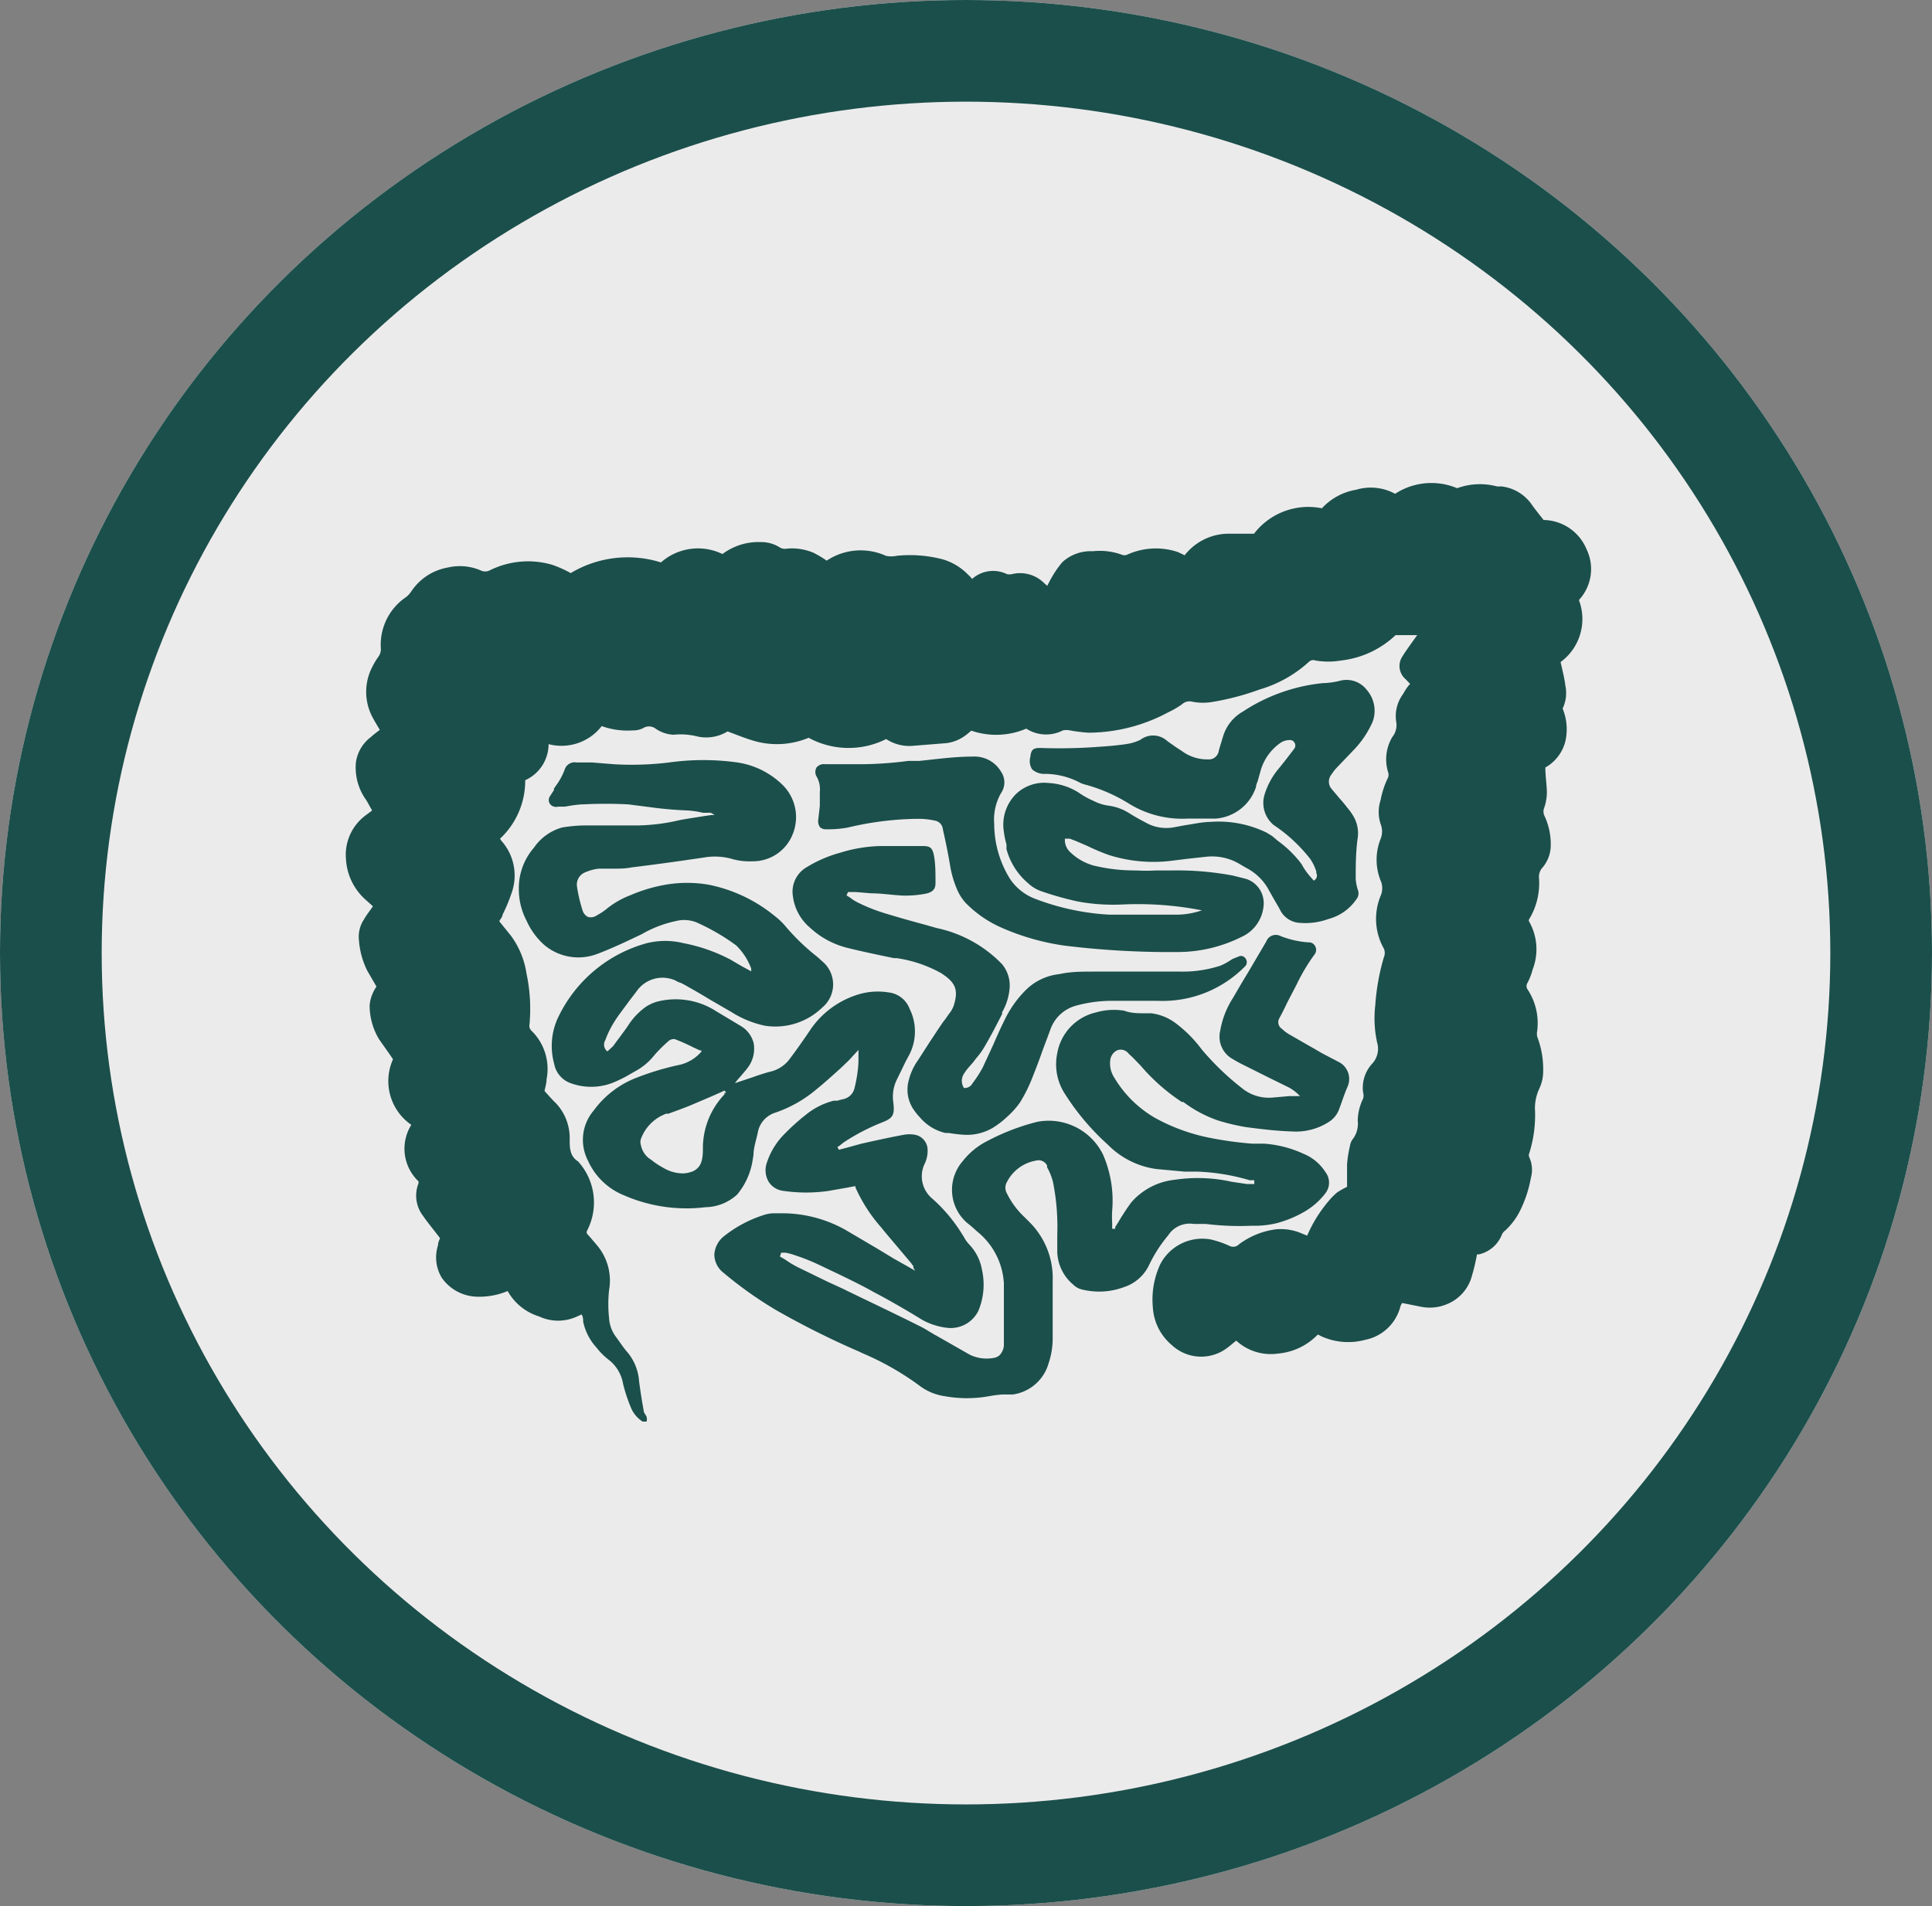 <svg xmlns="http://www.w3.org/2000/svg" id="Layer_1" data-name="Layer 1" viewBox="0 0 76 75">
  <rect x="0" y="0" width="76" height="75" fill="#808080" stroke="none"/>
  <defs>
    <style>.cls-1, .cls-2 {
                                    fill: #ecebeb;
                                }

                                .cls-2 {
                                    stroke: #1b4f4b;
                                    stroke-width: 4px;
                                }

                                .cls-3 {
                                    fill: #1b4f4b;
                                }</style>
  </defs>
  <g id="Ellipse_5" data-name="Ellipse 5">
    <ellipse class="cls-1" cx="38" cy="37.5" rx="38" ry="37.5"/>
    <ellipse class="cls-2" cx="38" cy="37.5" rx="36" ry="35.5"/>
  </g>
  <path class="cls-3" d="M55.47,26.91l-.17-.18a.68.68,0,0,1-.12-.92c.12-.2.26-.38.39-.57l.18-.25H54.9a3.72,3.72,0,0,1-2.15,1,3,3,0,0,1-1,0,.25.25,0,0,0-.27.06,4.91,4.91,0,0,1-1.93,1.08,10.17,10.17,0,0,1-1.8.48,2.21,2.21,0,0,1-.85,0,.43.43,0,0,0-.4.1,3.41,3.41,0,0,1-.55.32,6.67,6.67,0,0,1-3.12.8,6.23,6.23,0,0,1-.74-.09.66.66,0,0,0-.28,0,1.44,1.44,0,0,1-1.44-.07,3,3,0,0,1-2.16.08l-.17.14a1.6,1.6,0,0,1-.8.35l-1.38.11a1.65,1.65,0,0,1-1-.27,3.29,3.29,0,0,1-3.05-.05,3.24,3.24,0,0,1-2.19.11c-.33-.1-.65-.23-1-.36a1.61,1.61,0,0,1-1.18.2,2.68,2.68,0,0,0-.94-.07,1.35,1.35,0,0,1-.74-.26.43.43,0,0,0-.46,0,.85.85,0,0,1-.41.09,3,3,0,0,1-1.22-.17,2,2,0,0,1-2.09.71,1.56,1.56,0,0,1-.92,1.42A3.11,3.11,0,0,1,19.67,33a.7.7,0,0,0,.06.09,2.05,2.05,0,0,1,.38,2.09,6.32,6.32,0,0,1-.34.81c0,.09-.09.17-.13.26l.46.57a3.33,3.33,0,0,1,.61,1.48,6.68,6.68,0,0,1,.12,2,.27.27,0,0,0,.07.25,2.1,2.1,0,0,1,.6,1.92c0,.15-.05.3-.08.46.15.16.29.33.45.48a2,2,0,0,1,.54,1.41c0,.34,0,.67.33.88a2.4,2.4,0,0,1,.34,2.75.59.59,0,0,1,0,.08l.16.18.22.26a2.15,2.15,0,0,1,.5,1.79,5.14,5.14,0,0,0,0,1.11,1.37,1.37,0,0,0,.26.72c.16.21.3.44.48.64a2,2,0,0,1,.44,1.12c.05.38.11.77.18,1.15,0,.09.09.17.12.26a.48.48,0,0,1,0,.17.47.47,0,0,1-.17,0,1.19,1.19,0,0,1-.45-.54,6.46,6.46,0,0,1-.31-.94,1.52,1.52,0,0,0-.57-.95,2.61,2.61,0,0,1-.47-.47A2.16,2.16,0,0,1,22.94,52c0-.09,0-.17-.06-.28l-.18.08a1.76,1.76,0,0,1-1.49,0,2.14,2.14,0,0,1-1.24-1,2.9,2.9,0,0,1-1.26.22,1.74,1.74,0,0,1-1.33-.74A1.55,1.55,0,0,1,17.23,49c0-.12.06-.22.08-.28-.24-.32-.47-.59-.67-.88a1.31,1.31,0,0,1-.18-1.27.28.28,0,0,0,0-.09,1.77,1.77,0,0,1-.28-2.22,2.09,2.09,0,0,1-.72-2.58c-.18-.27-.37-.53-.55-.79a2.58,2.58,0,0,1-.37-1.32,1.41,1.41,0,0,1,.12-.48,1.49,1.49,0,0,1,.15-.27l-.36-.62A3.21,3.21,0,0,1,14.12,37a1.23,1.23,0,0,1,.19-.81c.1-.18.23-.34.36-.53l-.29-.26a2.3,2.3,0,0,1-.77-1.59,1.93,1.93,0,0,1,.79-1.74l.24-.18c-.1-.16-.18-.34-.29-.49A2.19,2.19,0,0,1,14,30a1.52,1.52,0,0,1,.59-1c.11-.1.23-.19.35-.28-.09-.16-.18-.3-.26-.45a2.13,2.13,0,0,1-.05-2,3.38,3.38,0,0,1,.24-.41.5.5,0,0,0,.11-.37,2.26,2.26,0,0,1,1-2,1.07,1.07,0,0,0,.22-.25,2.17,2.17,0,0,1,1.42-.91,2.08,2.08,0,0,1,1.28.11.4.4,0,0,0,.37,0,3.38,3.38,0,0,1,2.44-.22,4.32,4.32,0,0,1,.74.33A4.36,4.36,0,0,1,26,22.13a2.2,2.2,0,0,1,2.42-.33,2.35,2.35,0,0,1,1.5-.47,1.37,1.37,0,0,1,.74.2.37.37,0,0,0,.27.06,2.17,2.17,0,0,1,1.07.16,4.18,4.18,0,0,1,.52.31,2.41,2.41,0,0,1,2.33-.19,1,1,0,0,0,.42,0,5.09,5.09,0,0,1,1.82.14,2.29,2.29,0,0,1,1,.61,1.14,1.14,0,0,1,.15.16,1.24,1.24,0,0,1,1.37-.19.46.46,0,0,0,.2,0,1.34,1.34,0,0,1,1.29.38l.1.08a3.94,3.94,0,0,1,.19-.36,3.88,3.88,0,0,1,.4-.57,1.64,1.64,0,0,1,1.19-.43,2.56,2.56,0,0,1,1.16.14.27.27,0,0,0,.19,0,2.72,2.72,0,0,1,2-.11l.15.07.12.06A2.2,2.2,0,0,1,48.33,21c.33,0,.67,0,1,0A2.69,2.69,0,0,1,52,20a2.36,2.36,0,0,1,1.35-.73,2,2,0,0,1,1.53.16,2.61,2.61,0,0,1,2.44-.22,2.61,2.61,0,0,1,1.57-.07l.18,0a1.69,1.69,0,0,1,1.19.72c.14.2.29.38.46.6a1.86,1.86,0,0,1,1.69,1.15,1.79,1.79,0,0,1-.3,2,2.1,2.1,0,0,1-.72,2.44c.07.32.15.62.19.94a1.42,1.42,0,0,1-.11.89,2.14,2.14,0,0,1,.1,1.32,1.65,1.65,0,0,1-.78,1c0,.35.06.68.06,1a1.9,1.9,0,0,1-.1.57.4.4,0,0,0,0,.32A2.63,2.63,0,0,1,61,33.35a1.37,1.37,0,0,1-.35.82.54.54,0,0,0-.11.37,2.74,2.74,0,0,1-.4,1.65.11.11,0,0,1,0,.05,2.21,2.21,0,0,1,.15,1.91,2.54,2.54,0,0,1-.2.52.23.23,0,0,0,0,.26,2.41,2.41,0,0,1,.38,1.63.6.6,0,0,0,0,.23,3.61,3.61,0,0,1,.23,1.49,1.61,1.61,0,0,1-.15.56,1.84,1.84,0,0,0-.17.77,5,5,0,0,1-.22,1.76.2.2,0,0,0,0,.17,1.19,1.19,0,0,1,.06.81,4.81,4.81,0,0,1-.42,1.28,2.72,2.72,0,0,1-.59.79.4.4,0,0,0-.13.16,1.27,1.27,0,0,1-.92.78.11.11,0,0,0-.06,0,7.33,7.33,0,0,1-.19.81,1.66,1.66,0,0,1-1,1.15,1.74,1.74,0,0,1-1,.1l-.75-.15a.54.54,0,0,0-.07.13,1.79,1.79,0,0,1-1.39,1.32A2.56,2.56,0,0,1,52,52.59l-.16-.08a2.46,2.46,0,0,1-1.57.75,2,2,0,0,1-1.64-.51c-.15.12-.28.24-.43.34a1.69,1.69,0,0,1-2.11-.17,2.09,2.09,0,0,1-.74-1.48,3.3,3.3,0,0,1,.28-1.67,1.86,1.86,0,0,1,2-1,3.94,3.94,0,0,1,.73.25.32.32,0,0,0,.38-.06,3.08,3.08,0,0,1,1.46-.59,2.07,2.07,0,0,1,1,.16l.22.09a5.43,5.43,0,0,1,.86-1.38,2.42,2.42,0,0,1,.32-.32,3,3,0,0,1,.39-.22c0-.3,0-.59,0-.88a4.36,4.36,0,0,1,.11-.71.63.63,0,0,1,.1-.27,1,1,0,0,0,.21-.74,2.06,2.06,0,0,1,.21-.87.43.43,0,0,0,0-.25A1.4,1.4,0,0,1,54,41.83a.87.87,0,0,0,.17-.82,4.47,4.47,0,0,1-.07-1.46,8.72,8.72,0,0,1,.34-1.89.43.43,0,0,0,0-.33,2.38,2.38,0,0,1-.13-2.08.74.74,0,0,0,0-.6,2.21,2.21,0,0,1,0-1.64.8.8,0,0,0,0-.59,1.51,1.51,0,0,1,0-.94,3.49,3.49,0,0,1,.29-.88.31.31,0,0,0,0-.23A1.72,1.72,0,0,1,54.77,29a.75.75,0,0,0,.15-.62,1.46,1.46,0,0,1,.28-1.08C55.28,27.15,55.38,27,55.47,26.91Z"/>
  <path class="cls-3" d="M53,42.78a.75.75,0,0,0-.35-1L52,41.44l-.29-.17-.23-.13-.8-.46a1.49,1.49,0,0,1-.2-.15l-.07-.06a.31.31,0,0,1-.08-.41c.1-.19.2-.38.29-.58l.38-.73a7.43,7.43,0,0,1,.73-1.22.3.3,0,0,0,0-.31.27.27,0,0,0-.26-.14,3.67,3.67,0,0,1-1.1-.25h0a.4.4,0,0,0-.56.22l-.76,1.29c-.19.31-.37.62-.55.93A3.44,3.44,0,0,0,48,40.56a1,1,0,0,0,.49,1.11,5.42,5.42,0,0,0,.48.26l1,.5.61.3h0a1.69,1.69,0,0,1,.49.33l.07.07h-.1l-.33,0-.69.06a1.67,1.67,0,0,1-1.16-.37,10.57,10.57,0,0,1-1.59-1.53,5,5,0,0,0-1.05-1.05,2,2,0,0,0-.94-.37l-.25,0c-.26,0-.54,0-.8-.1a2.54,2.54,0,0,0-1.13.07,2,2,0,0,0-1.51,1.6,2.13,2.13,0,0,0,.3,1.6,9.56,9.56,0,0,0,1.69,2A3.3,3.3,0,0,0,45.5,46l1.09.1h.2l.29,0a8.29,8.29,0,0,1,2.08.34l.09,0,.09,0,0,.15h0l-.28,0-.61-.09a6.12,6.12,0,0,0-2.23-.08,2.63,2.63,0,0,0-1.7.87c-.15.19-.28.4-.41.6l-.15.25-.09.14,0,.07,0,0-.12,0v-.24a3.69,3.69,0,0,1,0-.47,4.55,4.55,0,0,0-.36-2.21,2.38,2.38,0,0,0-2.58-1.29,8.69,8.69,0,0,0-1.94.74,2.87,2.87,0,0,0-1,.81,1.72,1.72,0,0,0,.2,2.45c.12.09.24.2.35.3l.07.06a2.81,2.81,0,0,1,1,2c0,.62,0,1.26,0,1.87,0,.18,0,.35,0,.52a.58.58,0,0,1-.09.33.4.4,0,0,1-.26.2,1.51,1.51,0,0,1-1-.12l-1.19-.68-.18-.1-.22-.13a3.84,3.84,0,0,0-.39-.22c-.94-.47-1.91-.93-2.84-1.38l-.14-.07-.65-.3-1.15-.56a3.82,3.82,0,0,1-.48-.29l-.22-.13,0,0,.05-.15h0l.17,0a2.54,2.54,0,0,1,.37.1,8.16,8.16,0,0,1,.91.36l.19.09c.67.32,1.38.65,2,1,.5.26,1,.55,1.46.82l.46.28a2.65,2.65,0,0,0,1,.31,1.21,1.21,0,0,0,1.2-.68,2.67,2.67,0,0,0,.14-1.6,1.92,1.92,0,0,0-.5-1,1.34,1.34,0,0,1-.22-.31l-.07-.11a6.17,6.17,0,0,0-1.17-1.39,1.14,1.14,0,0,1-.3-1.36,1.18,1.18,0,0,0,.12-.54.61.61,0,0,0-.5-.61,1.24,1.24,0,0,0-.43,0c-.49.09-1,.2-1.67.35l-.62.17-.27.07h0l-.06-.11,0,0L33,45.1l.19-.15a8.28,8.28,0,0,1,1.47-.77c.47-.18.54-.29.48-.81v0a1.52,1.52,0,0,1,.16-.93l.33-.68.15-.28a2,2,0,0,0,0-1.79,1,1,0,0,0-.82-.64,2.64,2.64,0,0,0-1.13.06,3.52,3.52,0,0,0-2,1.48c-.25.37-.52.75-.76,1.07a1.32,1.32,0,0,1-.78.51c-.23.06-.47.14-.69.22l-.3.1-.39.13.1-.13.15-.17c.1-.12.19-.22.27-.33a1.24,1.24,0,0,0,.22-.93,1.09,1.09,0,0,0-.51-.69l-.25-.15-.7-.42a2.94,2.94,0,0,0-2.33-.39,1.59,1.59,0,0,0-.46.21,2.68,2.68,0,0,0-.69.73c-.19.28-.41.56-.59.81l-.16.15-.07.06,0,0,0,0a.34.34,0,0,1-.08-.44l.05-.13a4,4,0,0,1,.34-.65c.15-.23.33-.46.49-.68s.25-.32.37-.49a1.24,1.24,0,0,1,1.51-.4.72.72,0,0,0,.2.09,2.53,2.53,0,0,1,.23.12c.3.17.6.34.89.52l.88.51a4,4,0,0,0,1.32.54,2.65,2.65,0,0,0,2.26-.72,1.18,1.18,0,0,0,0-1.81l-.2-.18a8.55,8.55,0,0,1-1.29-1.25,2.79,2.79,0,0,0-.4-.37,5.93,5.93,0,0,0-2.59-1.22,5,5,0,0,0-1.68,0,6.08,6.08,0,0,0-1.38.41l0,0a3.47,3.47,0,0,0-.92.52,2.17,2.17,0,0,1-.4.27.42.42,0,0,1-.36.07.43.43,0,0,1-.22-.28,5.93,5.93,0,0,1-.21-.9.52.52,0,0,1,.33-.58,1.84,1.84,0,0,1,.52-.14l.57,0c.23,0,.48,0,.72-.05.83-.1,1.71-.22,2.86-.39a2.49,2.49,0,0,1,1.14.07,2.5,2.5,0,0,0,.76.08,1.68,1.68,0,0,0,1.58-1.06,1.78,1.78,0,0,0-.36-1.91A3.21,3.21,0,0,0,29,30,9.69,9.69,0,0,0,26.33,30a11.94,11.94,0,0,1-2.19.07L23.28,30l-.61,0a.41.41,0,0,0-.46.29,2.56,2.56,0,0,1-.33.61l-.09.13,0,.06-.15.23a.27.27,0,0,0,0,.32.3.3,0,0,0,.31.1l.28,0a5,5,0,0,1,.66-.09h.06a17.26,17.26,0,0,1,1.76,0l.86.11a14.72,14.72,0,0,0,1.49.13,3.82,3.82,0,0,1,.59.09l.21,0A.29.29,0,0,1,28,32h0l.11.07-.13,0-.4.06c-.29.05-.6.09-.89.15a7.59,7.59,0,0,1-1.79.2l-.68,0-1,0a5.87,5.87,0,0,0-1.11.08,2,2,0,0,0-1.11.8A2.42,2.42,0,0,0,20.41,35a2.65,2.65,0,0,0,.31,1.24v0a2.76,2.76,0,0,0,.7.95,2.08,2.08,0,0,0,2.06.35c.59-.22,1.17-.5,1.74-.77l.09-.05a4.65,4.65,0,0,1,1.38-.5,1.32,1.32,0,0,1,.7.07,8.39,8.39,0,0,1,1.57.91,2.47,2.47,0,0,1,.59.91l0,.11-.35-.19-.48-.28a6.69,6.69,0,0,0-1.84-.64,3,3,0,0,0-1.43,0,5.45,5.45,0,0,0-3.53,3,2.64,2.64,0,0,0-.12,1.75,1,1,0,0,0,.62.75,2.35,2.35,0,0,0,1.67,0,5,5,0,0,0,.62-.3l.26-.15a2.42,2.42,0,0,0,.77-.64,5.5,5.5,0,0,1,.54-.54.31.31,0,0,1,.27-.09,7.55,7.55,0,0,1,.72.32l.26.12.06,0,0,.05a1.6,1.6,0,0,1-.91.53,10.79,10.79,0,0,0-1.7.52,3.73,3.73,0,0,0-1.62,1.26,1.78,1.78,0,0,0-.22,2,2.62,2.62,0,0,0,1.4,1.34,6.15,6.15,0,0,0,3.22.47A1.88,1.88,0,0,0,29,47a2.76,2.76,0,0,0,.59-1.25l.05-.3c0-.29.11-.59.17-.89a1,1,0,0,1,.69-.78,5,5,0,0,0,1.62-.92c.32-.26.64-.55.94-.82l.22-.21a3.18,3.18,0,0,0,.25-.26l.14-.15.1-.11,0,.14,0,.34a5.27,5.27,0,0,1-.15,1,.58.58,0,0,1-.45.46,2,2,0,0,0-.23.06l-.14,0a2.82,2.82,0,0,0-1.12.57l-.14.11c-.22.19-.44.38-.64.59a2.86,2.86,0,0,0-.75,1.22.89.89,0,0,0,.1.72.79.79,0,0,0,.58.34,6.18,6.18,0,0,0,1.76,0l.74-.13.32-.06h0l0,0,0,0,0,.05a6.14,6.14,0,0,0,1,1.56c.25.31.52.62.77.92l.43.51a1,1,0,0,0,.08.11l0,.06,0,0L36,50l-.28-.16-.55-.31-.66-.4-1.24-.73a5.08,5.08,0,0,0-2.55-.66h-.25a1.29,1.29,0,0,0-.4.06,4.9,4.9,0,0,0-1.6.85,1,1,0,0,0-.37.72.92.92,0,0,0,.36.71,15.45,15.45,0,0,0,2.07,1.47,33,33,0,0,0,3.26,1.63l.17.08a11,11,0,0,1,2.22,1.27,2.16,2.16,0,0,0,1,.41,4.9,4.9,0,0,0,1.71,0,5.15,5.15,0,0,1,.53-.07l.42,0a1.71,1.71,0,0,0,1.41-1.23,3.06,3.06,0,0,0,.16-1c0-.68,0-1.38,0-2.06v-.17a3.11,3.11,0,0,0-.92-2.33l-.11-.11-.07-.07a3.24,3.24,0,0,1-.7-.94.45.45,0,0,1,0-.45,1.58,1.58,0,0,1,1.13-.84.38.38,0,0,1,.45.19l0,.07a2.35,2.35,0,0,1,.23.57,8.94,8.94,0,0,1,.17,2.08v.68a1.74,1.74,0,0,0,.62,1.28.72.72,0,0,0,.36.2,2.79,2.79,0,0,0,1.63-.09,1.66,1.66,0,0,0,1-.87,5.54,5.54,0,0,1,.76-1.18,1,1,0,0,1,1-.44l.48,0a10.76,10.76,0,0,0,1.8.07l.23,0a3.76,3.76,0,0,0,.75-.1,4.49,4.49,0,0,0,1-.4,2.84,2.84,0,0,0,.92-.78.68.68,0,0,0,0-.83,1.85,1.85,0,0,0-.86-.72A4.43,4.43,0,0,0,49.72,45L49.25,45a14.22,14.22,0,0,1-1.56-.21h0A7.46,7.46,0,0,1,45.46,44a4.46,4.46,0,0,1-1.64-1.62,1,1,0,0,1-.15-.61.5.5,0,0,1,.27-.44.39.39,0,0,1,.46.13l.16.15.31.32a7.63,7.63,0,0,0,1.62,1.43l.06,0a4.89,4.89,0,0,0,1.37.73,8.27,8.27,0,0,0,1.1.26c.53.07,1.16.15,1.8.17a2.39,2.39,0,0,0,1.43-.36,1,1,0,0,0,.44-.55C52.78,43.38,52.87,43.08,53,42.78ZM28.5,43s0,0,0,.06a3.07,3.07,0,0,0-.85,2.09c0,.18,0,.36-.05.53a.6.6,0,0,1-.44.44,1,1,0,0,1-.34.05,1.53,1.53,0,0,1-.73-.22,3.08,3.08,0,0,1-.48-.32l-.09-.06a.87.87,0,0,1-.31-.52.37.37,0,0,1,0-.23,1.67,1.67,0,0,1,1-1l.09,0c.29-.11.58-.21.87-.33l.82-.35.36-.16.15-.07.07.09Z"/>
  <path class="cls-3" d="M53.76,27.14a1,1,0,0,0-1.06-.35,3.08,3.08,0,0,1-.67.09A7,7,0,0,0,48.89,28a1.68,1.68,0,0,0-.77.95c-.06.21-.13.41-.18.61a.39.39,0,0,1-.42.32,1.66,1.66,0,0,1-1-.31l-.29-.19c-.12-.09-.25-.17-.37-.27a.82.82,0,0,0-1,0,1.9,1.9,0,0,1-.57.17c-.34.05-.68.08-1,.1a20.59,20.59,0,0,1-2.37.05c-.28,0-.36.07-.39.36a.6.6,0,0,0,.07.48.7.7,0,0,0,.51.18,3,3,0,0,1,1.4.36,1.29,1.29,0,0,0,.21.07h0a6.44,6.44,0,0,1,1.72.76,4,4,0,0,0,2.28.57l.48,0,.62,0a1.81,1.81,0,0,0,1.59-1.25c0-.1.06-.19.08-.28l.09-.32a2,2,0,0,1,.82-1.15.66.66,0,0,1,.33-.09h0a.19.19,0,0,1,.19.1.21.21,0,0,1,0,.23c-.25.33-.45.59-.65.83a2.91,2.91,0,0,0-.53,1,1.13,1.13,0,0,0,.36,1.18,6.1,6.1,0,0,1,1.45,1.35,1.93,1.93,0,0,1,.23.48l0,.06a.22.22,0,0,1-.1.3h0l0,0-.14-.16A2.54,2.54,0,0,1,51.2,34a4.32,4.32,0,0,0-.94-.92l-.21-.18-.23-.14a4.29,4.29,0,0,0-2.2-.42c-.32,0-.65.08-1,.13l-.43.08a1.66,1.66,0,0,1-1-.12l0,0c-.25-.13-.51-.27-.75-.42a2,2,0,0,0-.84-.31,1.82,1.82,0,0,1-.57-.18,3.49,3.49,0,0,1-.61-.34,2.44,2.44,0,0,0-1.16-.37,1.61,1.61,0,0,0-1.29.43,1.71,1.71,0,0,0-.5,1.32,3.65,3.65,0,0,0,.12.66,1.21,1.21,0,0,1,0,.18,2.65,2.65,0,0,0,.85,1.35,1.45,1.45,0,0,0,.5.31,12.47,12.47,0,0,0,1.45.41,7.65,7.65,0,0,0,1.75.12,13.11,13.11,0,0,1,3.14.23l.15,0-.15,0a3.12,3.12,0,0,1-1.07.17l-1.29,0-.38,0c-.29,0-.6,0-.9,0a9.6,9.6,0,0,1-2.91-.62,2.07,2.07,0,0,1-1-.79,4.11,4.11,0,0,1-.62-2.15,2.12,2.12,0,0,1,.26-1.21.75.75,0,0,0,0-.87,1.21,1.21,0,0,0-1.11-.58c-.71,0-1.41.1-2.1.17l-.43,0a14.76,14.76,0,0,1-2.11.13l-.74,0-.42,0a.37.37,0,0,0-.34.13.35.35,0,0,0,0,.35,1,1,0,0,1,.13.61c0,.18,0,.36,0,.54l-.06.54a.42.42,0,0,0,.06.3.32.32,0,0,0,.25.09,4.22,4.22,0,0,0,.86-.07A12.37,12.37,0,0,1,36,32.22h.22a3,3,0,0,1,.56.07.38.38,0,0,1,.31.34l.12.55c.06.3.12.6.17.91a4,4,0,0,0,.31,1,1.91,1.91,0,0,0,.29.43,4.49,4.49,0,0,0,1.46,1,9.37,9.37,0,0,0,2.45.69,34,34,0,0,0,4.51.25,5.64,5.64,0,0,0,2.45-.6,1.48,1.48,0,0,0,.86-1.28,1,1,0,0,0-.7-1l-.52-.13a11.81,11.81,0,0,0-2.36-.2h0l-.65,0a6.77,6.77,0,0,1-.78,0,6.91,6.91,0,0,1-1.67-.19,2.15,2.15,0,0,1-.92-.52.65.65,0,0,1-.22-.52V33l.06,0,.13,0,.24.09.44.19a9,9,0,0,0,.85.36,5.83,5.83,0,0,0,2.55.22l.56-.07.74-.08a2.12,2.12,0,0,1,1.24.25l.17.1.28.16a2.08,2.08,0,0,1,.75.78l.18.32c.1.18.21.35.3.53a.92.92,0,0,0,.71.46,2.7,2.7,0,0,0,1.17-.15,1.93,1.93,0,0,0,1.1-.78.37.37,0,0,0,.06-.35v0a1.79,1.79,0,0,1-.09-.46c0-.48,0-1.05.08-1.61a1.32,1.32,0,0,0-.14-.79,2.26,2.26,0,0,0-.28-.4c-.09-.12-.19-.24-.29-.35l-.32-.38a.44.44,0,0,1,0-.57,1.73,1.73,0,0,1,.23-.29l.43-.45.24-.25A3.79,3.79,0,0,0,54,28.39,1.25,1.25,0,0,0,53.76,27.14Z"/>
  <path class="cls-3" d="M49,37.72a.21.21,0,0,0-.26-.09l-.15.06,0,0a.76.76,0,0,0-.18.09A2.3,2.3,0,0,1,48,38a4.78,4.78,0,0,1-1.55.23l-.9,0H44.17c-.31,0-.63,0-.94,0H43c-.43,0-.89,0-1.33.1a2.21,2.21,0,0,0-1.25.56,4.24,4.24,0,0,0-.88,1.2c-.16.32-.31.65-.46,1l-.41.89a4.58,4.58,0,0,1-.41.64.35.35,0,0,1-.34.19h0l0,0a.51.51,0,0,1,0-.56,2,2,0,0,1,.22-.29l.14-.16.12-.16a2.75,2.75,0,0,0,.32-.44c.25-.42.48-.87.7-1.3l0-.07a2.23,2.23,0,0,0,.29-.89,1.31,1.31,0,0,0-.29-1,5,5,0,0,0-2.56-1.42l-.53-.15c-.52-.14-1.05-.29-1.57-.45a6.85,6.85,0,0,1-1-.4,1.73,1.73,0,0,1-.32-.2l-.14-.09,0,0,.06-.13h.31l.6.05c.41,0,.84.07,1.26.09a4.37,4.37,0,0,0,.91-.08c.25-.06.36-.18.36-.4,0-.43,0-.78-.06-1.09s-.15-.38-.43-.38h0l-1.05,0h-.06l-.25,0-.32,0a5.72,5.72,0,0,0-1.57.26,5.08,5.08,0,0,0-1.34.58,1.11,1.11,0,0,0-.53,1.13,1.93,1.93,0,0,0,.66,1.23,3.36,3.36,0,0,0,1.42.79c.63.16,1.27.29,1.89.42l.11,0a5.11,5.11,0,0,1,1.75.59c.57.37.69.65.5,1.27a1.05,1.05,0,0,1-.17.31l-.06.08a2.48,2.48,0,0,1-.19.26l-.21.31-.33.5-.45.7a2.29,2.29,0,0,0-.36.78,1.39,1.39,0,0,0,.19,1.16h0a2.6,2.6,0,0,0,.25.31,1.87,1.87,0,0,0,1,.61l.13,0a5.6,5.6,0,0,0,.59.07,2,2,0,0,0,1.14-.27,3.35,3.35,0,0,0,.55-.42,3.29,3.29,0,0,0,.53-.59,6.09,6.09,0,0,0,.45-.89c.13-.33.26-.66.38-1s.24-.64.37-1a1.48,1.48,0,0,1,1-.91,5.34,5.34,0,0,1,1.39-.19c.53,0,1.06,0,1.58,0h.24A4.54,4.54,0,0,0,49,38s0,0,0,0A.24.24,0,0,0,49,37.72Z"/>
</svg>